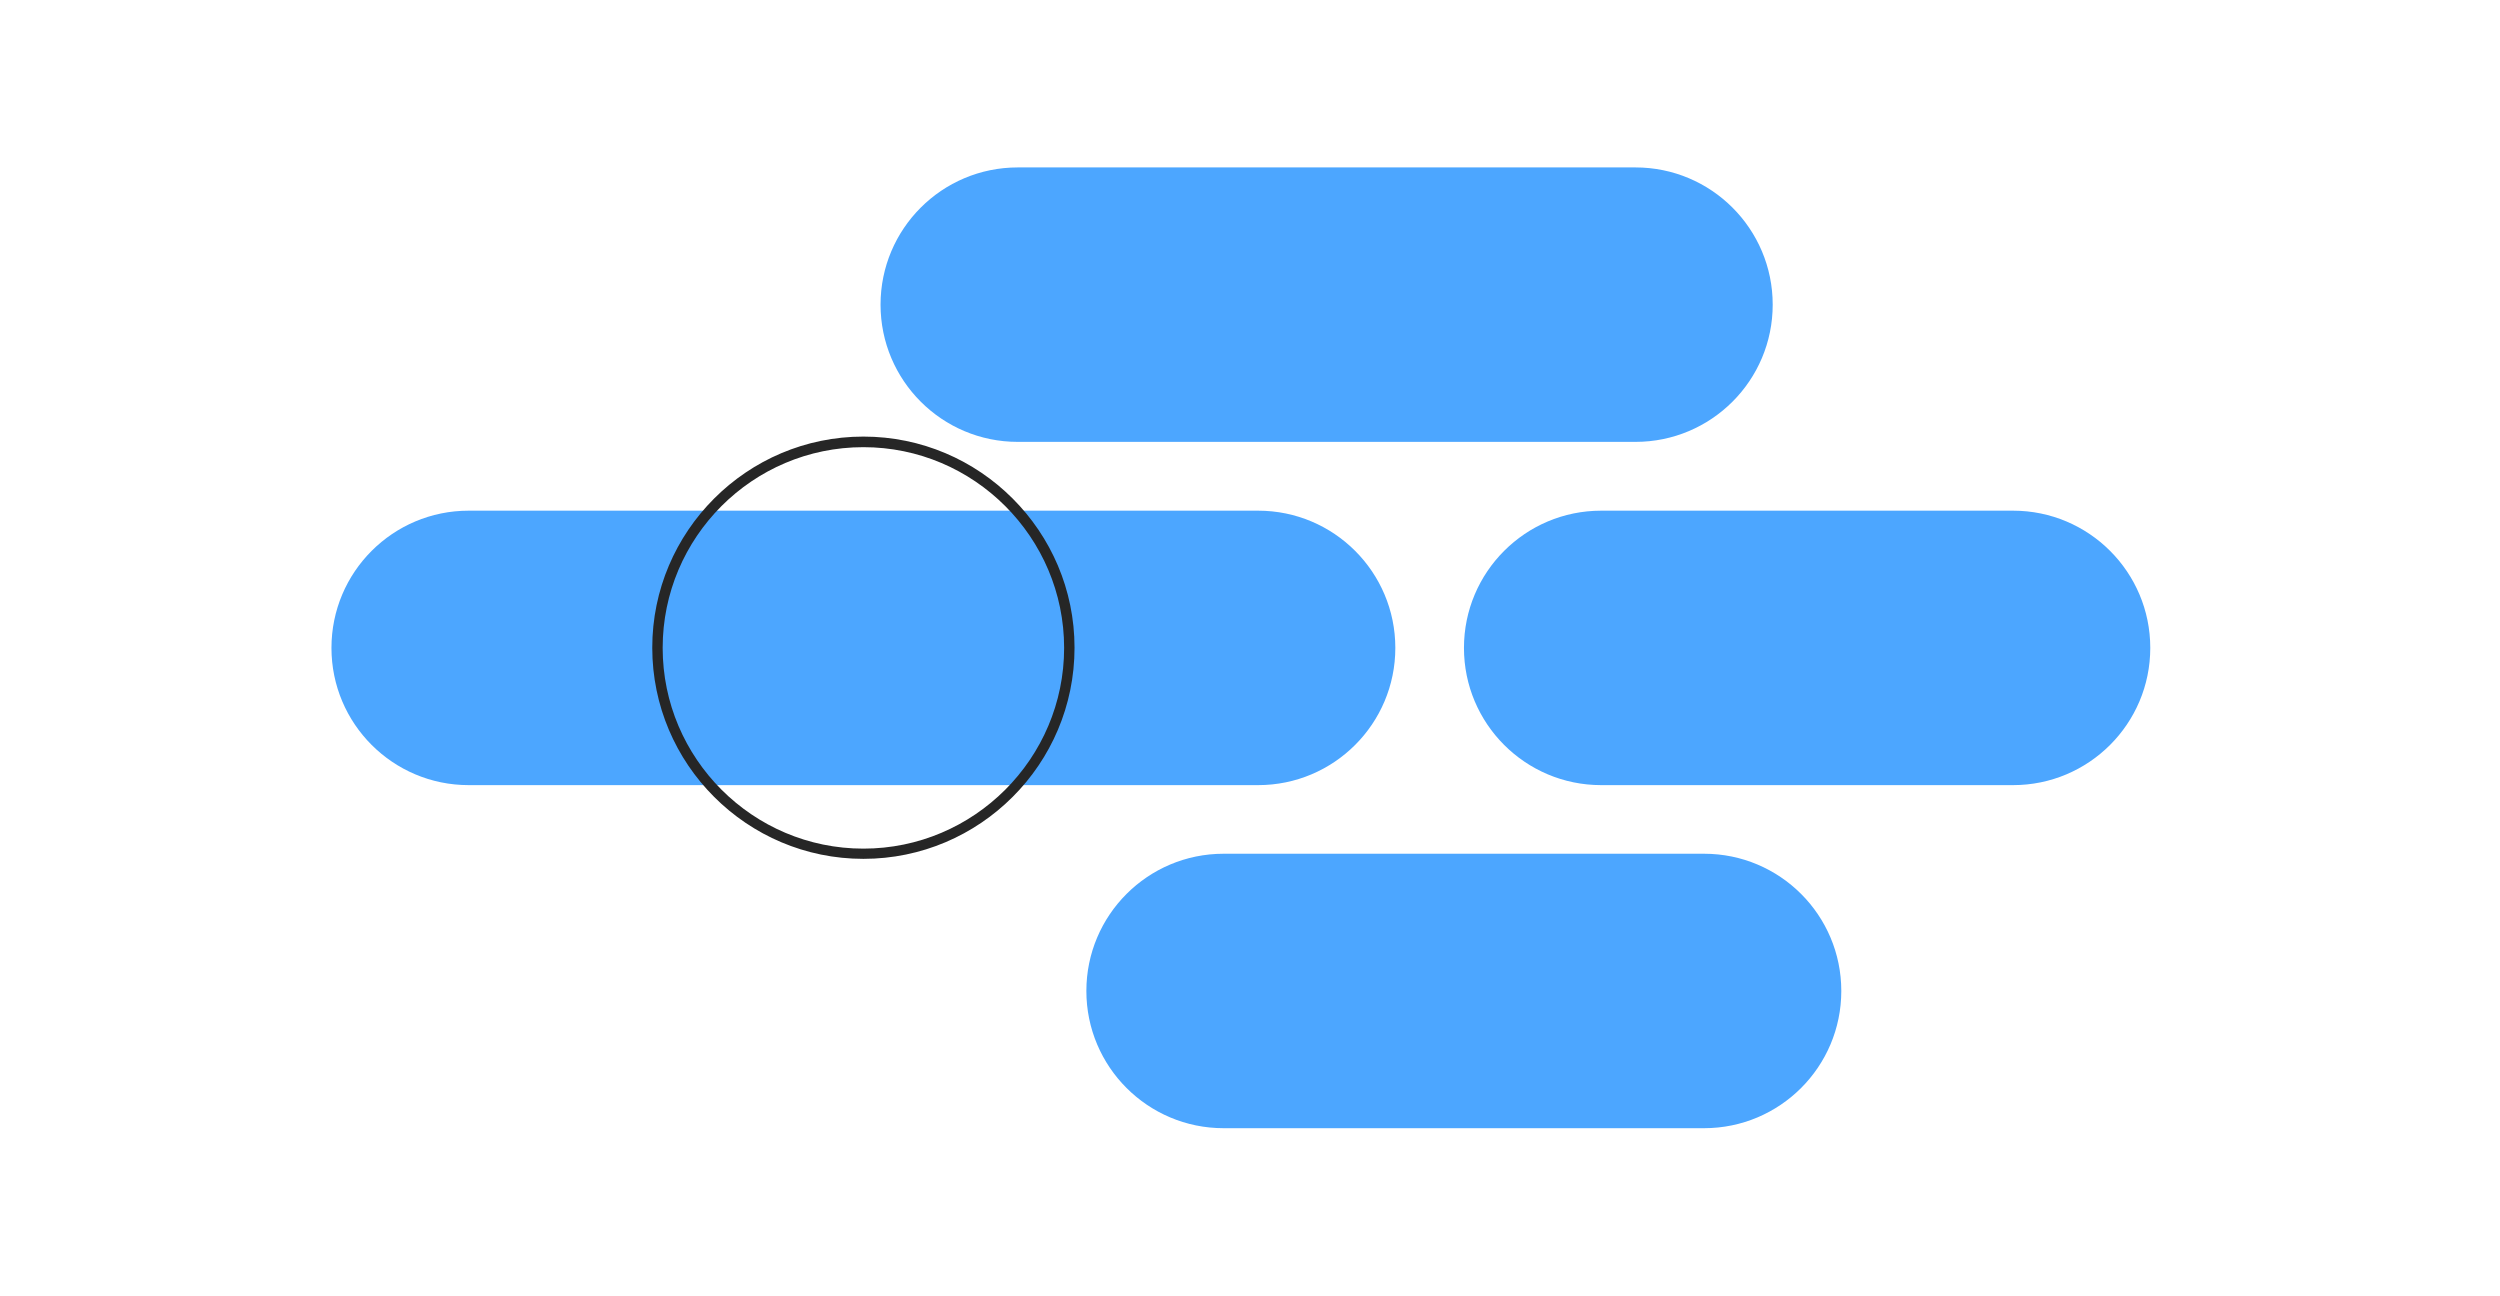 <svg width="137" height="71" viewBox="0 0 137 71" fill="none" xmlns="http://www.w3.org/2000/svg">
<g clip-path="url(#clip0_9537_46190)">
<path d="M68.944 27.985H25.684C21.531 27.985 18.164 31.352 18.164 35.505C18.164 39.658 21.531 43.025 25.684 43.025H68.944C73.097 43.025 76.464 39.658 76.464 35.505C76.464 31.352 73.097 27.985 68.944 27.985Z" fill="#4CA6FF"/>
<path d="M89.624 9.175H55.774C51.621 9.175 48.254 12.542 48.254 16.695C48.254 20.848 51.621 24.215 55.774 24.215H89.624C93.777 24.215 97.144 20.848 97.144 16.695C97.144 12.542 93.777 9.175 89.624 9.175Z" fill="#4CA6FF"/>
<path d="M110.315 27.985H87.745C83.591 27.985 80.225 31.352 80.225 35.505C80.225 39.658 83.591 43.025 87.745 43.025H110.315C114.468 43.025 117.835 39.658 117.835 35.505C117.835 31.352 114.468 27.985 110.315 27.985Z" fill="#4CA6FF"/>
<path d="M93.383 46.785H67.053C62.9 46.785 59.533 50.151 59.533 54.305C59.533 58.458 62.9 61.825 67.053 61.825H93.383C97.536 61.825 100.903 58.458 100.903 54.305C100.903 50.151 97.536 46.785 93.383 46.785Z" fill="#4CA6FF"/>
<path d="M47.314 47.065C40.934 47.065 35.744 41.875 35.744 35.495C35.744 29.115 40.934 23.925 47.314 23.925C53.694 23.925 58.884 29.115 58.884 35.495C58.884 41.875 53.694 47.065 47.314 47.065ZM47.314 24.505C41.244 24.505 36.314 29.445 36.314 35.505C36.314 41.565 41.254 46.505 47.314 46.505C53.374 46.505 58.314 41.565 58.314 35.505C58.314 29.445 53.374 24.505 47.314 24.505Z" fill="#262626"/>
</g>
<defs>
<clipPath id="clip0_9537_46190">
<rect width="99.67" height="52.65" fill="white" transform="translate(18.164 9.175)"/>
</clipPath>
</defs>
</svg>
